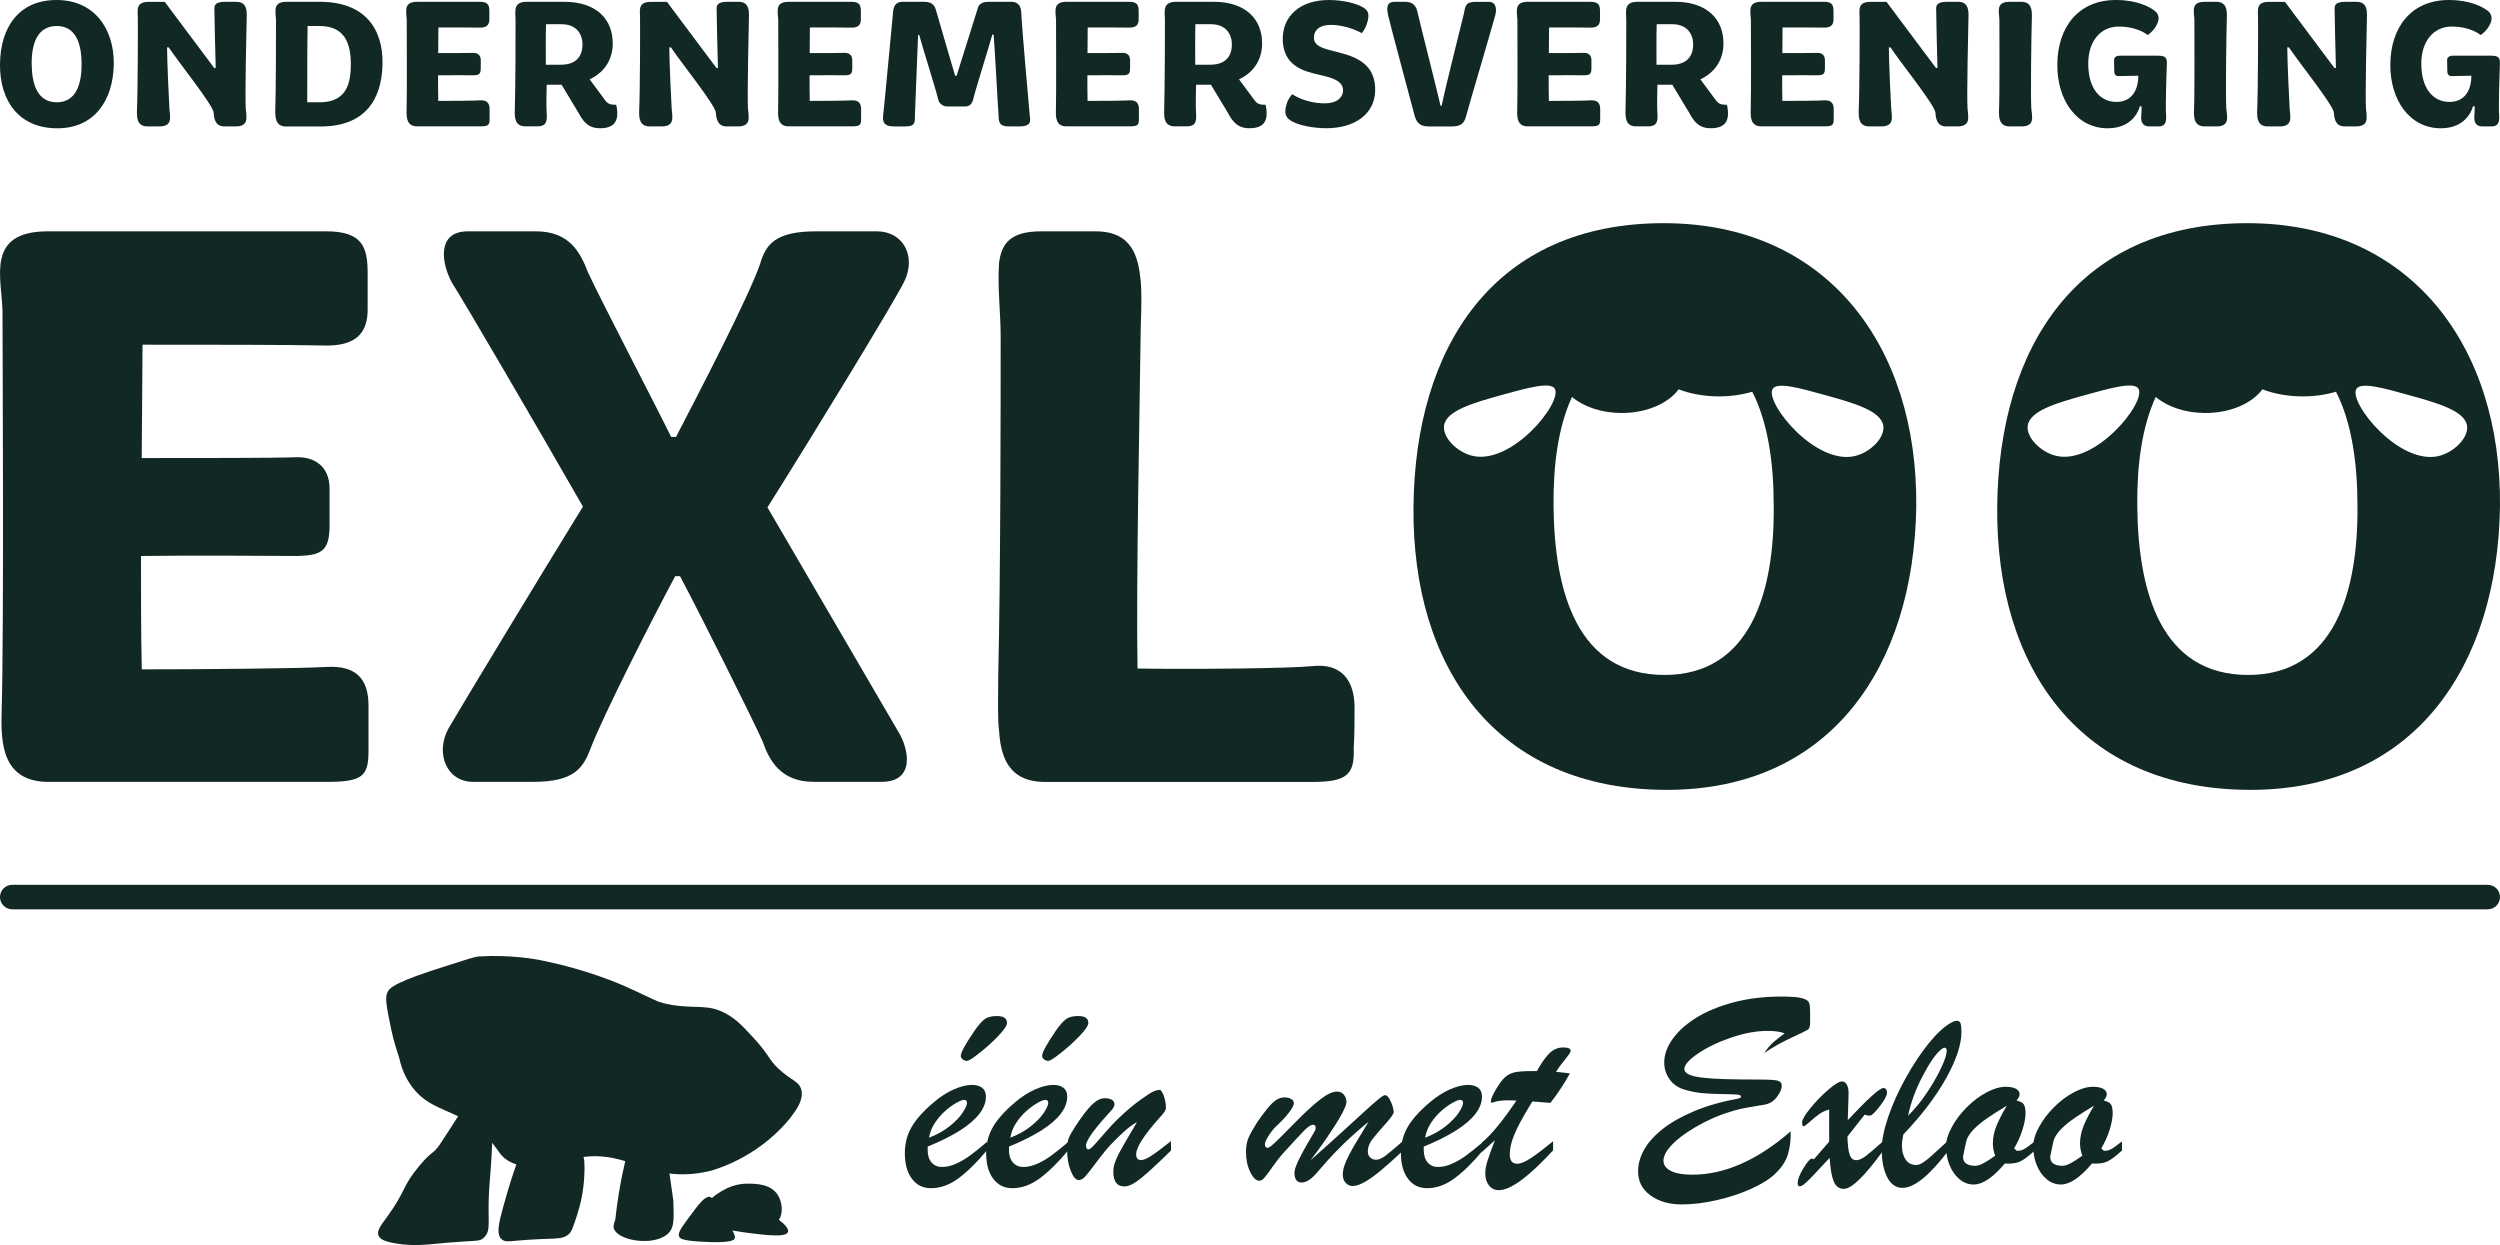 <?xml version="1.0" encoding="utf-8"?>
<!-- Generator: Adobe Illustrator 24.1.2, SVG Export Plug-In . SVG Version: 6.00 Build 0)  -->
<svg version="1.1" id="Laag_1" xmlns="http://www.w3.org/2000/svg" xmlns:xlink="http://www.w3.org/1999/xlink" x="0px" y="0px"
	 viewBox="0 0 401.81 200.11" style="enable-background:new 0 0 401.81 200.11;" xml:space="preserve">
<style type="text/css">
	.st0{fill:#122824;}
</style>
<g>
	<g>
		<path class="st0" d="M0.4,49.93c-0.13-5.33-2.73-12.75,7.29-12.75h44.76c5.86,0,6.64,2.6,6.64,6.77v5.46
			c0.13,4.42-2.21,6.25-7.03,6.12c-6.51-0.13-17.96-0.13-29.15-0.13l-0.13,18.22c8.46,0,21.6,0,24.72-0.13
			c2.86-0.13,5.47,1.3,5.47,5.07v5.86c0,4.16-1.3,4.81-5.07,4.94c-3.64,0-16.66-0.13-25.24,0c0,6.9,0,12.62,0.13,18.22
			c9.11,0,25.63-0.13,29.67-0.39c4.68-0.26,6.77,1.82,6.77,6.25v7.16c0,4.16-0.91,5.07-6.77,5.07H7.81c-7.55,0-7.68-6.38-7.55-11.32
			C0.66,101.84,0.4,53.57,0.4,49.93z"/>
		<path class="st0" d="M72.09,117.07c1.95-3.38,14.7-24.46,21.6-35.65c-7.68-13.4-18.48-31.88-21.08-36.04
			c-1.56-2.86-2.6-8.2,2.6-8.2h10.93c5.47,0,7.16,3.51,8.33,6.51c1.82,4.03,11.06,21.73,13.4,26.54h0.78
			c3.38-6.51,11.71-22.51,13.53-27.85c0.91-3.12,2.47-5.2,8.98-5.2h9.76c4.29,0,6.38,4.03,4.42,8.07
			c-1.82,3.64-14.7,24.72-21.99,36.3l20.95,35.91c1.82,2.86,2.86,8.2-2.6,8.2h-10.93c-5.34,0-7.16-3.51-8.2-6.51
			c-1.56-3.51-10.02-20.43-13.27-26.54h-0.78c-3.64,6.77-11.71,22.64-13.66,27.85c-1.17,2.99-2.6,5.2-9.11,5.2h-9.76
			C71.83,125.66,69.88,121.1,72.09,117.07z"/>
		<path class="st0" d="M160.44,108.48c0.39-16,0.39-45.02,0.39-54.39c0-3.9-0.52-7.68-0.26-11.84c0.39-2.99,1.69-5.07,6.77-5.07
			h8.72c5.99,0,6.9,4.16,7.29,8.07c0.13,1.43,0.13,3.9,0,7.03c-0.13,11.06-0.78,41.9-0.52,55.17c8.72,0.13,24.2,0,28.11-0.39
			c4.68-0.52,6.77,2.34,6.77,6.64c0,2.21,0,4.29-0.13,6.51c0.13,4.16-0.91,5.47-6.64,5.47h-42.94c-5.99,0-7.16-4.16-7.42-8.2
			C160.31,115.51,160.44,112.25,160.44,108.48z"/>
		<path class="st0" d="M9.1,0c5.95,0,9.25,4.48,9.19,10.31c-0.09,5.83-3.12,10.31-9.07,10.31c-6.22,0-9.28-4.45-9.22-10.31
			C0.06,4.51,2.92,0,9.1,0z M13.11,10.28c0-3.24-0.91-6.1-3.98-6.1c-3.15,0-4.06,2.86-4.04,6.1c0.03,3.18,0.88,6.16,4.04,6.16
			C12.26,16.44,13.14,13.43,13.11,10.28z"/>
		<path class="st0" d="M22.15,2.86c0-1.21-0.38-2.56,1.74-2.56h2.59l7.95,10.63h0.24c-0.06-1.33-0.21-9.01-0.21-9.37
			c-0.03-0.62,0.03-1.27,1.71-1.27h1.8c1.71,0,1.71,1.41,1.68,2.53c-0.03,1.24-0.29,12.84-0.15,14.61c0.06,1.21,0.65,2.89-1.62,2.89
			h-1.8c-1.47,0-1.68-1.24-1.74-2.18c0-1.15-5.71-8.22-7.22-10.52h-0.27c0,1.97,0.32,9.13,0.38,9.81c0.06,1.21,0.65,2.89-1.62,2.89
			h-1.89c-1.71,0-1.74-1.44-1.71-2.56C22.15,14.94,22.18,3.68,22.15,2.86z"/>
		<path class="st0" d="M44.36,3.18c-0.03-1.21-0.62-2.89,1.65-2.89h5.42c7.07,0,10.16,4.18,10.05,10.02
			c-0.12,5.8-2.89,10.02-9.96,10.02h-5.54c-1.71,0-1.74-1.44-1.74-2.56C44.36,14.94,44.36,4.01,44.36,3.18z M51.35,16.44
			c4.39,0,5.04-3.06,5.04-6.19c-0.03-3.18-0.91-6.07-5.04-6.07h-1.91c-0.06,2.83-0.06,8.93-0.06,12.26H51.35z"/>
		<path class="st0" d="M65.37,3.18c-0.03-1.21-0.62-2.89,1.65-2.89h10.13c1.33,0,1.5,0.59,1.5,1.53v1.24c0.03,1-0.5,1.41-1.59,1.38
			c-1.47-0.03-4.07-0.03-6.6-0.03l-0.03,4.12c1.91,0,4.89,0,5.6-0.03c0.65-0.03,1.24,0.29,1.24,1.15v1.33
			c0,0.94-0.29,1.09-1.15,1.12c-0.82,0-3.77-0.03-5.71,0c0,1.56,0,2.86,0.03,4.12c2.06,0,5.8-0.03,6.72-0.09
			c1.06-0.06,1.53,0.41,1.53,1.41v1.62c0,0.94-0.21,1.15-1.53,1.15h-10.1c-1.71,0-1.74-1.44-1.71-2.56
			C65.43,14.94,65.37,4.01,65.37,3.18z"/>
		<path class="st0" d="M82.86,3.15c0-1.21-0.47-2.86,1.77-2.86h6.1c5.13,0,7.84,2.83,7.75,6.86c-0.06,2.74-1.62,4.63-3.71,5.6
			l2.36,3.18c0.53,0.85,1.09,0.91,1.91,0.91c0.65,2.86-0.56,3.77-2.59,3.77c-1.86,0-2.65-0.97-3.42-2.39l-2.77-4.6h-2.39
			c-0.03,0.71-0.09,3.68,0,4.66c0.12,1.53-0.29,2.03-1.56,2.03h-1.86c-1.71,0-1.74-1.44-1.71-2.56
			C82.84,14.94,82.89,4.01,82.86,3.15z M90.17,10.4c2.15,0,3.45-1.09,3.45-3.27c0-1.56-0.88-3.24-3.39-3.24h-2.47
			c-0.06,1.53-0.03,5.39-0.03,6.51H90.17z"/>
		<path class="st0" d="M102.87,2.86c0-1.21-0.38-2.56,1.74-2.56h2.59l7.95,10.63h0.24c-0.06-1.33-0.21-9.01-0.21-9.37
			c-0.03-0.62,0.03-1.27,1.71-1.27h1.8c1.71,0,1.71,1.41,1.68,2.53c-0.03,1.24-0.29,12.84-0.15,14.61c0.06,1.21,0.65,2.89-1.62,2.89
			h-1.8c-1.47,0-1.68-1.24-1.74-2.18c0-1.15-5.71-8.22-7.22-10.52h-0.27c0,1.97,0.32,9.13,0.38,9.81c0.06,1.21,0.65,2.89-1.62,2.89
			h-1.89c-1.71,0-1.74-1.44-1.71-2.56C102.87,14.94,102.9,3.68,102.87,2.86z"/>
		<path class="st0" d="M125.08,3.18c-0.03-1.21-0.62-2.89,1.65-2.89h10.13c1.33,0,1.5,0.59,1.5,1.53v1.24c0.03,1-0.5,1.41-1.59,1.38
			c-1.47-0.03-4.07-0.03-6.6-0.03l-0.03,4.12c1.91,0,4.89,0,5.6-0.03c0.65-0.03,1.24,0.29,1.24,1.15v1.33
			c0,0.94-0.29,1.09-1.15,1.12c-0.82,0-3.77-0.03-5.71,0c0,1.56,0,2.86,0.03,4.12c2.06,0,5.8-0.03,6.72-0.09
			c1.06-0.06,1.53,0.41,1.53,1.41v1.62c0,0.94-0.21,1.15-1.53,1.15h-10.1c-1.71,0-1.74-1.44-1.71-2.56
			C125.14,14.94,125.08,4.01,125.08,3.18z"/>
		<path class="st0" d="M143.49,2.47c0.06-0.68,0-2.18,1.59-2.18h3.45c0.65,0,1.62,0.15,1.89,1.3c0.27,1,3.09,10.58,3.09,10.58h0.24
			c0,0,3.09-9.81,3.33-10.61c0.24-1.24,1.24-1.27,2.03-1.27h3.36c1.74,0,1.68,1.41,1.71,2.53c0.12,1.91,1,12.31,1.27,15.14
			c0.06,1.21,0.68,2.36-1.65,2.36h-1.68c-1.83,0-1.56-1.09-1.65-2.18c-0.12-1.41-0.56-10.13-0.77-12.58h-0.21
			c-0.5,1.83-2.83,9.25-3.09,10.46c-0.21,0.85-0.74,1.09-1.3,1.09h-2.83c-0.88,0-1.36-0.62-1.47-1.09
			c-0.32-1.44-2.65-8.81-3.06-10.4h-0.18l-0.5,12.61c-0.06,1.24,0.24,2.09-1.53,2.09h-1.86c-1.71,0-1.86-0.85-1.71-1.94
			C142.28,15.55,143.34,3.86,143.49,2.47z"/>
		<path class="st0" d="M169.73,3.18c-0.03-1.21-0.62-2.89,1.65-2.89h10.13c1.33,0,1.5,0.59,1.5,1.53v1.24c0.03,1-0.5,1.41-1.59,1.38
			c-1.47-0.03-4.07-0.03-6.6-0.03l-0.03,4.12c1.91,0,4.89,0,5.6-0.03c0.65-0.03,1.24,0.29,1.24,1.15v1.33
			c0,0.94-0.29,1.09-1.15,1.12c-0.82,0-3.77-0.03-5.71,0c0,1.56,0,2.86,0.03,4.12c2.06,0,5.8-0.03,6.72-0.09
			c1.06-0.06,1.53,0.41,1.53,1.41v1.62c0,0.94-0.21,1.15-1.53,1.15h-10.1c-1.71,0-1.74-1.44-1.71-2.56
			C169.79,14.94,169.73,4.01,169.73,3.18z"/>
		<path class="st0" d="M187.23,3.15c0-1.21-0.47-2.86,1.77-2.86h6.1c5.13,0,7.84,2.83,7.75,6.86c-0.06,2.74-1.62,4.63-3.71,5.6
			l2.36,3.18c0.53,0.85,1.09,0.91,1.91,0.91c0.65,2.86-0.56,3.77-2.59,3.77c-1.86,0-2.65-0.97-3.42-2.39l-2.77-4.6h-2.39
			c-0.03,0.71-0.09,3.68,0,4.66c0.12,1.53-0.29,2.03-1.56,2.03h-1.86c-1.71,0-1.74-1.44-1.71-2.56
			C187.2,14.94,187.26,4.01,187.23,3.15z M194.54,10.4c2.15,0,3.45-1.09,3.45-3.27c0-1.56-0.88-3.24-3.39-3.24h-2.47
			c-0.06,1.53-0.03,5.39-0.03,6.51H194.54z"/>
		<path class="st0" d="M206.82,16.64c0.29-0.94,0.88-1.5,0.88-1.5s2,1.47,5.27,1.47c1.8,0,2.92-0.88,2.89-2.18
			c-0.03-0.97-0.85-1.68-2.77-2.15l-2.15-0.53c-2.71-0.68-4.65-2.09-4.77-5.24C206.03,2.53,209.06,0,213.54,0
			c2.45,0,4.33,0.59,5.07,0.94c1.3,0.59,1.68,1.24,1,3.12c-0.27,0.71-0.74,1.27-0.74,1.27s-2.24-1.33-4.98-1.33
			c-1.8,0-2.74,0.85-2.71,2.12c0.03,1.09,1.06,1.53,2.47,1.91l2.24,0.59c3.83,1.06,5.01,2.98,5.13,5.48
			c0.18,4.21-3.3,6.51-7.84,6.51c-2.27,0-4.27-0.53-4.98-0.85C206.53,19.09,206.32,18.21,206.82,16.64z"/>
		<path class="st0" d="M223.14,2.62c-0.27-1.24-0.41-2.33,1.06-2.33h1.65c1.71,0,1.89,1.27,2.03,1.89
			c0.38,1.71,3.18,12.7,3.65,14.82h0.18c0.5-2.59,3.36-13.87,3.56-14.76c0.24-1.24,0.27-1.94,1.83-1.94h2.21c1.15,0,1.3,1.15,1,2.21
			c-0.8,2.92-4.3,14.7-4.57,15.79c-0.32,1.21-0.56,2.03-2.45,2.03h-3.65c-1.59,0-2.06-0.82-2.33-1.94
			C227.03,17.29,223.58,4.48,223.14,2.62z"/>
		<path class="st0" d="M243.88,3.18c-0.03-1.21-0.62-2.89,1.65-2.89h10.13c1.33,0,1.5,0.59,1.5,1.53v1.24c0.03,1-0.5,1.41-1.59,1.38
			c-1.47-0.03-4.07-0.03-6.6-0.03l-0.03,4.12c1.92,0,4.89,0,5.6-0.03c0.65-0.03,1.24,0.29,1.24,1.15v1.33
			c0,0.94-0.29,1.09-1.15,1.12c-0.83,0-3.77-0.03-5.72,0c0,1.56,0,2.86,0.03,4.12c2.06,0,5.8-0.03,6.72-0.09
			c1.06-0.06,1.53,0.41,1.53,1.41v1.62c0,0.94-0.21,1.15-1.53,1.15h-10.1c-1.71,0-1.74-1.44-1.71-2.56
			C243.94,14.94,243.88,4.01,243.88,3.18z"/>
		<path class="st0" d="M261.38,3.15c0-1.21-0.47-2.86,1.77-2.86h6.1c5.13,0,7.84,2.83,7.75,6.86c-0.06,2.74-1.62,4.63-3.71,5.6
			l2.36,3.18c0.53,0.85,1.09,0.91,1.91,0.91c0.65,2.86-0.56,3.77-2.59,3.77c-1.86,0-2.65-0.97-3.42-2.39l-2.77-4.6h-2.39
			c-0.03,0.71-0.09,3.68,0,4.66c0.12,1.53-0.3,2.03-1.56,2.03h-1.86c-1.71,0-1.74-1.44-1.71-2.56
			C261.35,14.94,261.41,4.01,261.38,3.15z M268.68,10.4c2.15,0,3.45-1.09,3.45-3.27c0-1.56-0.88-3.24-3.39-3.24h-2.47
			c-0.06,1.53-0.03,5.39-0.03,6.51H268.68z"/>
		<path class="st0" d="M281.41,3.18c-0.03-1.21-0.62-2.89,1.65-2.89h10.13c1.33,0,1.5,0.59,1.5,1.53v1.24c0.03,1-0.5,1.41-1.59,1.38
			c-1.47-0.03-4.07-0.03-6.6-0.03l-0.03,4.12c1.92,0,4.89,0,5.6-0.03c0.65-0.03,1.24,0.29,1.24,1.15v1.33
			c0,0.94-0.29,1.09-1.15,1.12c-0.83,0-3.77-0.03-5.72,0c0,1.56,0,2.86,0.03,4.12c2.06,0,5.8-0.03,6.72-0.09
			c1.06-0.06,1.53,0.41,1.53,1.41v1.62c0,0.94-0.21,1.15-1.53,1.15h-10.1c-1.71,0-1.74-1.44-1.71-2.56
			C281.47,14.94,281.41,4.01,281.41,3.18z"/>
		<path class="st0" d="M298.88,2.86c0-1.21-0.38-2.56,1.74-2.56h2.59l7.95,10.63h0.24c-0.06-1.33-0.21-9.01-0.21-9.37
			c-0.03-0.62,0.03-1.27,1.71-1.27h1.8c1.71,0,1.71,1.41,1.68,2.53c-0.03,1.24-0.29,12.84-0.15,14.61c0.06,1.21,0.65,2.89-1.62,2.89
			h-1.8c-1.47,0-1.68-1.24-1.74-2.18c0-1.15-5.72-8.22-7.22-10.52h-0.27c0,1.97,0.32,9.13,0.38,9.81c0.06,1.21,0.65,2.89-1.62,2.89
			h-1.89c-1.71,0-1.74-1.44-1.71-2.56C298.88,14.94,298.91,3.68,298.88,2.86z"/>
		<path class="st0" d="M321.35,3.18c-0.03-1.21-0.65-2.89,1.62-2.89h1.89c1.71,0,1.74,1.41,1.71,2.53
			c-0.09,2.45-0.21,12.84-0.09,14.61c0.09,1.21,0.68,2.89-1.59,2.89h-1.86c-1.74,0-1.77-1.44-1.74-2.56
			C321.41,14.94,321.35,5.33,321.35,3.18z"/>
		<path class="st0" d="M330.66,10.31C330.72,4.45,333.96,0,340.09,0c3.48,0,5.39,1.15,5.98,1.56c0.77,0.47,1.33,1.33,0.32,2.86
			c-0.56,0.82-1.21,1.21-1.21,1.21s-1.56-1.36-4.66-1.36c-2.92,0-4.89,2.36-4.89,5.95c0,4.18,2.03,6.16,4.51,6.16
			c3.77,0,3.53-4.21,3.53-4.21l-3.18,0.06c-0.5,0-0.68-0.35-0.68-0.83l-0.03-1.74c0-0.41,0.32-0.71,0.91-0.71h6.07
			c1.3,0,1.56,0.29,1.5,1.41c-0.03,1.24-0.24,6.33-0.12,8.13c0.09,1.24-0.21,1.83-1.21,1.83h-1.47c-0.88,0-1.33-0.47-1.33-1.44
			c0-0.32,0.12-1.38,0.06-1.8h-0.27c0,0-0.74,3.54-5.16,3.54C333.81,20.62,330.6,16.14,330.66,10.31z"/>
		<path class="st0" d="M352.69,3.18c-0.03-1.21-0.65-2.89,1.62-2.89h1.89c1.71,0,1.74,1.41,1.71,2.53
			c-0.09,2.45-0.21,12.84-0.09,14.61c0.09,1.21,0.68,2.89-1.59,2.89h-1.86c-1.74,0-1.77-1.44-1.74-2.56
			C352.75,14.94,352.69,5.33,352.69,3.18z"/>
		<path class="st0" d="M362.92,2.86c0-1.21-0.38-2.56,1.74-2.56h2.59l7.95,10.63h0.24c-0.06-1.33-0.21-9.01-0.21-9.37
			c-0.03-0.62,0.03-1.27,1.71-1.27h1.8c1.71,0,1.71,1.41,1.68,2.53c-0.03,1.24-0.29,12.84-0.15,14.61c0.06,1.21,0.65,2.89-1.62,2.89
			h-1.8c-1.47,0-1.68-1.24-1.74-2.18c0-1.15-5.72-8.22-7.22-10.52h-0.27c0,1.97,0.32,9.13,0.38,9.81c0.06,1.21,0.65,2.89-1.62,2.89
			h-1.89c-1.71,0-1.74-1.44-1.71-2.56C362.92,14.94,362.95,3.68,362.92,2.86z"/>
		<path class="st0" d="M384.18,10.31C384.24,4.45,387.48,0,393.61,0c3.48,0,5.39,1.15,5.98,1.56c0.77,0.47,1.33,1.33,0.32,2.86
			c-0.56,0.82-1.21,1.21-1.21,1.21s-1.56-1.36-4.65-1.36c-2.92,0-4.89,2.36-4.89,5.95c0,4.18,2.03,6.16,4.51,6.16
			c3.77,0,3.53-4.21,3.53-4.21l-3.18,0.06c-0.5,0-0.68-0.35-0.68-0.83l-0.03-1.74c0-0.41,0.32-0.71,0.91-0.71h6.07
			c1.3,0,1.56,0.29,1.5,1.41c-0.03,1.24-0.24,6.33-0.12,8.13c0.09,1.24-0.21,1.83-1.21,1.83H399c-0.88,0-1.33-0.47-1.33-1.44
			c0-0.32,0.12-1.38,0.06-1.8h-0.27c0,0-0.74,3.54-5.16,3.54C387.34,20.62,384.13,16.14,384.18,10.31z"/>
		<path class="st0" d="M361.21,35.87c-27.33,0-39.95,19.91-40.21,45.54c-0.26,25.89,13.27,45.54,40.73,45.54
			c26.28,0,39.69-19.78,40.08-45.54C402.07,55.65,387.49,35.87,361.21,35.87z M330.29,73.22c-2.33-0.63-4.61-2.88-4.39-4.77
			c0.29-2.46,4.79-3.71,9.22-4.95c4.21-1.17,7.88-2.19,8.58-1.02C344.99,64.65,336.72,74.95,330.29,73.22z M361.34,108.48
			c-13.92,0-17.7-13.14-17.83-27.19c-0.06-6.53,0.75-12.71,2.97-17.49c1.86,1.57,4.75,2.58,7.99,2.58c4.03,0,7.5-1.56,9.15-3.81
			c1.86,0.72,4.09,1.14,6.49,1.14c1.93,0,3.74-0.27,5.34-0.75c2.51,4.9,3.45,11.42,3.45,18.34
			C379.03,95.21,375.13,108.48,361.34,108.48z M392.13,73.25c-6.44,1.74-14.7-8.56-13.41-10.73c0.7-1.18,4.37-0.16,8.58,1.02
			c4.43,1.23,8.93,2.49,9.22,4.95C396.74,70.37,394.45,72.63,392.13,73.25z"/>
		<path class="st0" d="M267.39,35.87c-27.33,0-39.95,19.91-40.21,45.54c-0.26,25.89,13.27,45.54,40.73,45.54
			c26.28,0,39.69-19.78,40.08-45.54C308.25,55.65,293.68,35.87,267.39,35.87z M236.48,73.22c-2.33-0.63-4.61-2.88-4.39-4.77
			c0.29-2.46,4.79-3.71,9.22-4.95c4.21-1.17,7.88-2.19,8.58-1.02C251.18,64.65,242.91,74.95,236.48,73.22z M267.52,108.48
			c-13.92,0-17.7-13.14-17.83-27.19c-0.06-6.53,0.75-12.71,2.97-17.49c1.86,1.57,4.75,2.58,7.99,2.58c4.03,0,7.5-1.56,9.15-3.81
			c1.86,0.72,4.09,1.14,6.49,1.14c1.93,0,3.74-0.27,5.34-0.75c2.51,4.9,3.45,11.42,3.45,18.34
			C285.22,95.21,281.32,108.48,267.52,108.48z M298.31,73.25c-6.44,1.74-14.7-8.56-13.41-10.73c0.7-1.18,4.37-0.16,8.58,1.02
			c4.43,1.23,8.93,2.49,9.22,4.95C302.93,70.37,300.64,72.63,298.31,73.25z"/>
		<path class="st0" d="M399.84,142.21H1.97c-1.09,0-1.97,0.88-1.97,1.97s0.88,1.97,1.97,1.97h397.87c1.09,0,1.97-0.88,1.97-1.97
			S400.93,142.21,399.84,142.21z"/>
	</g>
	<g>
		<g>
			<path class="st0" d="M149.1,184.28v0.55c0,0.86,0.21,1.53,0.63,2.01c0.42,0.48,0.98,0.72,1.66,0.72c0.71,0,1.45-0.17,2.22-0.5
				c0.76-0.34,1.53-0.78,2.28-1.33c0.76-0.55,1.68-1.3,2.78-2.23v1.33c-1.65,1.98-3.19,3.5-4.63,4.56
				c-1.44,1.06-2.91,1.58-4.39,1.58c-1.3,0-2.32-0.5-3.08-1.51c-0.76-1.01-1.14-2.38-1.14-4.13c0-1.53,0.36-2.92,1.07-4.16
				c0.71-1.25,1.88-2.56,3.5-3.94c1.11-0.95,2.21-1.66,3.3-2.14c1.09-0.48,2.07-0.72,2.93-0.72c0.68,0,1.23,0.16,1.63,0.47
				c0.4,0.31,0.6,0.78,0.6,1.41c0,0.92-0.34,1.83-1.03,2.74s-1.73,1.81-3.14,2.71C152.88,182.58,151.15,183.45,149.1,184.28z
				 M149.32,182.86c1.31-0.51,2.43-1.14,3.37-1.9c0.93-0.76,1.62-1.48,2.06-2.17c0.44-0.69,0.67-1.2,0.67-1.52
				c0-0.33-0.15-0.5-0.46-0.5c-0.26,0-0.69,0.17-1.28,0.5c-0.59,0.34-1.19,0.77-1.79,1.31c-0.6,0.54-1.15,1.17-1.63,1.9
				C149.78,181.2,149.46,182,149.32,182.86z M155.41,170.51c-0.25,0-0.47-0.08-0.68-0.25c-0.2-0.17-0.31-0.35-0.31-0.56
				c0-0.54,0.76-1.92,2.27-4.13c0.66-0.92,1.21-1.53,1.65-1.82c0.44-0.3,1.07-0.45,1.89-0.45c1.08,0,1.62,0.37,1.62,1.11
				c0,0.42-0.47,1.12-1.41,2.1c-0.94,0.98-1.94,1.89-3.02,2.73C156.36,170.09,155.69,170.51,155.41,170.51z"/>
			<path class="st0" d="M162.17,184.28v0.55c0,0.86,0.21,1.53,0.63,2.01c0.42,0.48,0.98,0.72,1.66,0.72c0.71,0,1.45-0.17,2.22-0.5
				c0.76-0.34,1.53-0.78,2.28-1.33c0.76-0.55,1.68-1.3,2.78-2.23v1.33c-1.65,1.98-3.19,3.5-4.63,4.56
				c-1.44,1.06-2.91,1.58-4.39,1.58c-1.3,0-2.32-0.5-3.08-1.51c-0.76-1.01-1.14-2.38-1.14-4.13c0-1.53,0.36-2.92,1.07-4.16
				c0.71-1.25,1.88-2.56,3.5-3.94c1.11-0.95,2.21-1.66,3.3-2.14c1.09-0.48,2.07-0.72,2.93-0.72c0.68,0,1.23,0.16,1.63,0.47
				c0.4,0.31,0.6,0.78,0.6,1.41c0,0.92-0.34,1.83-1.03,2.74s-1.73,1.81-3.14,2.71C165.95,182.58,164.22,183.45,162.17,184.28z
				 M162.38,182.86c1.31-0.51,2.43-1.14,3.37-1.9c0.93-0.76,1.62-1.48,2.06-2.17c0.44-0.69,0.67-1.2,0.67-1.52
				c0-0.33-0.15-0.5-0.46-0.5c-0.26,0-0.69,0.17-1.28,0.5c-0.59,0.34-1.19,0.77-1.79,1.31c-0.6,0.54-1.15,1.17-1.63,1.9
				C162.84,181.2,162.53,182,162.38,182.86z M168.48,170.51c-0.25,0-0.47-0.08-0.68-0.25c-0.2-0.17-0.31-0.35-0.31-0.56
				c0-0.54,0.76-1.92,2.27-4.13c0.66-0.92,1.21-1.53,1.65-1.82c0.44-0.3,1.07-0.45,1.89-0.45c1.08,0,1.62,0.37,1.62,1.11
				c0,0.42-0.47,1.12-1.41,2.1c-0.94,0.98-1.94,1.89-3.02,2.73C169.43,170.09,168.76,170.51,168.48,170.51z"/>
			<path class="st0" d="M186.46,179.54c-2.56,2.86-3.85,4.84-3.85,5.97c0,0.63,0.25,0.94,0.76,0.94c0.42,0,0.97-0.22,1.65-0.67
				c0.68-0.44,1.74-1.23,3.18-2.37v1.51c-2.07,2.04-3.66,3.51-4.76,4.41c-1.11,0.9-2.01,1.36-2.71,1.36c-1.19,0-1.79-0.79-1.79-2.36
				c0-0.47,0.07-0.92,0.22-1.38c0.15-0.45,0.35-0.92,0.6-1.41c0.25-0.49,0.64-1.19,1.17-2.1c0.52-0.91,1.13-1.94,1.81-3.09
				c-0.83,0.42-1.87,1.26-3.12,2.51c-0.82,0.79-1.51,1.53-2.08,2.24c-0.57,0.71-1.18,1.49-1.82,2.36c-0.65,0.87-1.12,1.45-1.42,1.75
				c-0.3,0.3-0.6,0.45-0.91,0.45c-0.47,0-0.9-0.49-1.29-1.46c-0.39-0.98-0.59-2.11-0.59-3.41c0-0.8,0.09-1.43,0.27-1.88
				c0.18-0.45,0.54-1.09,1.08-1.92c1.01-1.54,1.87-2.68,2.6-3.4c0.73-0.72,1.43-1.08,2.1-1.08c0.47,0,0.84,0.08,1.13,0.24
				c0.28,0.16,0.43,0.41,0.43,0.74c0,0.15-0.04,0.3-0.13,0.46c-0.09,0.16-0.19,0.31-0.3,0.44s-0.34,0.39-0.69,0.76
				c-2.3,2.55-3.45,4.2-3.45,4.96c0,0.42,0.14,0.63,0.41,0.63c0.18,0,0.51-0.28,1.02-0.84c0.5-0.56,1.15-1.3,1.94-2.21
				c0.79-0.91,1.73-1.86,2.82-2.85c1.09-0.99,2.32-1.95,3.7-2.86c0.77-0.54,1.41-0.81,1.92-0.81c0.23,0,0.46,0.32,0.69,0.96
				c0.23,0.64,0.34,1.29,0.34,1.94C187.4,178.39,187.09,178.88,186.46,179.54z"/>
			<path class="st0" d="M210.63,186.48c2.01-1.78,3.74-3.32,5.18-4.64c1.44-1.32,2.57-2.36,3.4-3.11c0.82-0.76,1.55-1.4,2.17-1.92
				c0.63-0.52,1.03-0.79,1.2-0.79c0.33-0.01,0.66,0.33,0.96,1.04c0.31,0.71,0.46,1.27,0.46,1.69c0,0.28-0.46,0.93-1.39,1.96
				s-1.62,1.85-2.08,2.46c-0.46,0.61-0.69,1.25-0.69,1.92c0,0.39,0.13,0.71,0.39,0.95c0.26,0.24,0.58,0.36,0.94,0.36
				c0.42,0,0.93-0.22,1.52-0.66c0.59-0.44,1.52-1.22,2.79-2.34v1.55c-1.27,1.2-2.42,2.23-3.45,3.09c-1.03,0.87-1.93,1.52-2.7,1.94
				c-0.76,0.43-1.4,0.64-1.91,0.64c-0.45,0-0.83-0.17-1.14-0.51c-0.31-0.34-0.46-0.77-0.46-1.28c0-0.5,0.09-1,0.26-1.51
				c0.17-0.51,0.44-1.11,0.81-1.81c0.36-0.7,0.84-1.54,1.44-2.52c0.6-0.98,1.14-1.88,1.64-2.7c-1.49,1.21-2.8,2.38-3.96,3.5
				c-1.15,1.12-2.09,2.1-2.82,2.94c-0.73,0.84-1.3,1.5-1.73,1.98c-0.82,0.9-1.57,1.35-2.27,1.35c-0.76,0-1.14-0.54-1.14-1.62
				c0-0.44,0.28-1.22,0.85-2.35c0.57-1.13,1.38-2.57,2.43-4.32c0.09-0.12,0.13-0.3,0.13-0.55c0-0.29-0.15-0.44-0.44-0.44
				c-0.32,0-0.78,0.3-1.39,0.91c-0.6,0.61-1.77,1.87-3.51,3.79c-0.48,0.54-1.02,1.24-1.63,2.11c-0.6,0.87-1.04,1.45-1.3,1.74
				c-0.26,0.29-0.52,0.44-0.79,0.44c-0.52,0-1.01-0.47-1.46-1.4c-0.45-0.93-0.68-2.02-0.68-3.26c0-0.9,0.15-1.68,0.45-2.34
				c0.3-0.66,0.76-1.47,1.39-2.45c0.98-1.41,1.77-2.42,2.39-3.03c0.62-0.6,1.27-0.91,1.96-0.91c0.42,0,0.78,0.08,1.07,0.25
				c0.29,0.17,0.44,0.4,0.44,0.69c0,0.31-0.27,0.81-0.8,1.51c-0.53,0.7-1.21,1.42-2.02,2.16c-0.44,0.42-0.85,0.94-1.25,1.56
				c-0.39,0.62-0.59,1.07-0.59,1.34c0,0.39,0.15,0.59,0.46,0.59c0.25,0,0.87-0.51,1.88-1.53c1.01-1.02,2.11-2.13,3.31-3.33
				c1.2-1.2,2.32-2.2,3.34-2.99c1.03-0.79,1.9-1.19,2.61-1.19c0.44,0,0.8,0.16,1.08,0.49c0.28,0.33,0.43,0.73,0.43,1.21
				c0,0.32-0.22,0.9-0.66,1.74c-0.44,0.84-1.07,1.87-1.91,3.1C213.04,183.25,211.96,184.74,210.63,186.48z"/>
			<path class="st0" d="M228.83,184.28v0.55c0,0.86,0.21,1.53,0.63,2.01c0.42,0.48,0.98,0.72,1.66,0.72c0.71,0,1.45-0.17,2.22-0.5
				c0.76-0.34,1.53-0.78,2.28-1.33c0.76-0.55,1.68-1.3,2.78-2.23v1.33c-1.65,1.98-3.19,3.5-4.63,4.56
				c-1.44,1.06-2.91,1.58-4.39,1.58c-1.3,0-2.32-0.5-3.08-1.51c-0.76-1.01-1.14-2.38-1.14-4.13c0-1.53,0.36-2.92,1.07-4.16
				c0.71-1.25,1.88-2.56,3.5-3.94c1.11-0.95,2.21-1.66,3.3-2.14c1.09-0.48,2.07-0.72,2.93-0.72c0.68,0,1.23,0.16,1.63,0.47
				c0.4,0.31,0.6,0.78,0.6,1.41c0,0.92-0.34,1.83-1.03,2.74s-1.73,1.81-3.14,2.71C232.62,182.58,230.89,183.45,228.83,184.28z
				 M229.05,182.86c1.31-0.51,2.43-1.14,3.37-1.9c0.93-0.76,1.62-1.48,2.06-2.17c0.44-0.69,0.67-1.2,0.67-1.52
				c0-0.33-0.15-0.5-0.46-0.5c-0.26,0-0.69,0.17-1.28,0.5c-0.59,0.34-1.19,0.77-1.79,1.31c-0.6,0.54-1.15,1.17-1.63,1.9
				C229.51,181.2,229.2,182,229.05,182.86z"/>
			<path class="st0" d="M246.07,172.15h0.94c0.77-1.38,1.47-2.36,2.1-2.94c0.63-0.58,1.34-0.86,2.14-0.86c0.8,0,1.2,0.18,1.2,0.55
				c0,0.18-0.31,0.65-0.94,1.42c-0.63,0.77-1.1,1.42-1.42,1.94c0.5,0.06,0.94,0.11,1.32,0.15c0.39,0.04,0.69,0.08,0.91,0.11
				c-0.83,1.54-1.87,3.12-3.12,4.74c-0.41-0.03-0.75-0.05-1.03-0.08c-0.28-0.02-0.56-0.04-0.84-0.07c-0.28-0.02-0.63-0.05-1.04-0.08
				c-0.79,1.27-1.45,2.4-1.98,3.4c-0.53,1-0.94,1.91-1.22,2.74c-0.28,0.83-0.43,1.62-0.43,2.36c0,1.01,0.4,1.51,1.2,1.51
				c0.55,0,1.28-0.3,2.17-0.89c0.9-0.59,2.09-1.5,3.59-2.72v1.46c-3.93,4.27-6.84,6.4-8.72,6.4c-0.66,0-1.18-0.25-1.58-0.76
				c-0.4-0.51-0.6-1.17-0.6-1.97c0-0.54,0.11-1.18,0.34-1.92c0.23-0.74,0.63-1.86,1.21-3.37c-0.2,0.18-0.4,0.35-0.58,0.51
				c-0.18,0.17-0.35,0.32-0.5,0.46c-0.15,0.14-0.32,0.28-0.49,0.44c-0.17,0.15-0.35,0.31-0.52,0.47v-1.51
				c1.53-1.28,3.38-3.53,5.55-6.75c-0.22-0.01-0.42-0.03-0.61-0.03c-0.19-0.01-0.42-0.01-0.68-0.01c-0.86,0-1.5,0.06-1.92,0.17
				c-0.17,0.04-0.34,0.09-0.49,0.14c-0.15,0.05-0.26,0.08-0.32,0.08s-0.09-0.04-0.09-0.13c0-0.48,0.3-1.2,0.9-2.16
				c0.48-0.82,0.94-1.42,1.37-1.81c0.43-0.39,0.95-0.66,1.57-0.8C244.08,172.22,244.95,172.15,246.07,172.15z"/>
			<path class="st0" d="M290.93,162.84v1.49c0,0.61-0.12,1-0.36,1.16c-0.24,0.16-1.12,0.59-2.64,1.29c-1.52,0.7-2.98,1.52-4.38,2.47
				c0.54-0.79,1.03-1.37,1.48-1.75c0.44-0.38,1.05-0.85,1.8-1.42c-0.66-0.26-1.57-0.39-2.73-0.39c-1.81,0-3.76,0.36-5.85,1.07
				c-2.09,0.71-3.87,1.57-5.33,2.56c-1.46,0.99-2.2,1.82-2.2,2.49c0,0.35,0.22,0.64,0.67,0.86c0.44,0.23,1.16,0.4,2.14,0.52
				c0.98,0.12,2.21,0.21,3.68,0.25c1.47,0.04,3.29,0.07,5.44,0.07c1.57,0,2.59,0.06,3.04,0.17c0.45,0.12,0.68,0.39,0.68,0.81
				c0,0.54-0.27,1.15-0.8,1.85c-0.53,0.69-1.23,1.1-2.11,1.23c-1.36,0.22-2.43,0.4-3.23,0.56c-0.8,0.15-1.75,0.41-2.85,0.78
				c-1.1,0.36-2.32,0.89-3.66,1.57c-2,1.05-3.55,2.11-4.68,3.19c-1.12,1.08-1.68,2.03-1.68,2.86c0,0.71,0.4,1.27,1.2,1.67
				c0.8,0.4,1.95,0.6,3.45,0.6c5.17,0,10.44-2.32,15.8-6.97c0.03,1.43-0.13,2.68-0.47,3.77c-0.34,1.09-1.04,2.12-2.09,3.11
				c-0.87,0.83-2.15,1.62-3.84,2.38c-1.68,0.76-3.52,1.36-5.51,1.81c-1.99,0.45-3.86,0.68-5.6,0.68c-2.02,0-3.7-0.48-5.03-1.45
				c-1.33-0.97-1.99-2.25-1.99-3.86c0-1.17,0.32-2.32,0.96-3.47c0.64-1.15,1.62-2.25,2.95-3.31c1.33-1.06,3-2.01,5.04-2.87
				c2.03-0.86,4.37-1.54,7.03-2.03c0.38-0.07,0.57-0.19,0.57-0.35c0-0.17-0.22-0.28-0.67-0.32c-0.44-0.04-1.26-0.06-2.45-0.08
				c-1.19-0.01-2.23-0.07-3.14-0.15c-0.9-0.09-1.86-0.28-2.86-0.57c-1.03-0.32-1.83-0.88-2.39-1.68c-0.56-0.8-0.84-1.69-0.84-2.67
				c0-1.25,0.45-2.51,1.35-3.78c0.9-1.27,2.18-2.41,3.82-3.43c1.65-1.02,3.64-1.84,5.98-2.46c2.34-0.62,4.9-0.93,7.68-0.93
				c1.6,0,2.72,0.09,3.35,0.27c0.63,0.18,1,0.42,1.1,0.72C290.88,161.47,290.93,162.03,290.93,162.84z"/>
			<path class="st0" d="M293.99,183.49v-5.16c-0.54,0.13-1.05,0.36-1.54,0.7c-0.49,0.34-1.01,0.75-1.55,1.25
				c-0.55,0.5-0.89,0.74-1.02,0.74c-0.16,0-0.24-0.21-0.24-0.63c0-0.42,0.43-1.17,1.3-2.24c0.87-1.07,1.82-2.06,2.87-2.97
				c1.05-0.91,1.81-1.37,2.27-1.37c0.28,0,0.52,0.16,0.72,0.48c0.2,0.32,0.31,0.76,0.31,1.31c0,0.36-0.01,0.7-0.02,1
				c-0.01,0.31-0.03,0.71-0.04,1.22c-0.01,0.51-0.04,1.25-0.07,2.21c3.22-3.44,5.13-5.16,5.72-5.16c0.18,0,0.32,0.07,0.43,0.21
				c0.11,0.14,0.16,0.31,0.16,0.51c0,0.48-0.39,1.22-1.17,2.22s-1.3,1.5-1.56,1.5c-0.36,0-0.65-0.06-0.85-0.18l-2.78,3.54
				c0.03,1.28,0.14,2.24,0.34,2.86c0.2,0.63,0.55,0.94,1.06,0.94c0.44,0,0.95-0.22,1.53-0.66c0.58-0.44,1.53-1.24,2.84-2.42v1.51
				c-2.99,4.12-5.1,6.18-6.34,6.18c-0.77,0-1.32-0.41-1.65-1.22c-0.33-0.82-0.54-2.07-0.64-3.76c-0.51,0.52-1.11,1.16-1.79,1.9
				c-0.68,0.74-1.18,1.27-1.5,1.58c-0.31,0.31-0.6,0.57-0.85,0.78c-0.26,0.2-0.48,0.31-0.69,0.31c-0.2,0-0.31-0.18-0.31-0.52
				c0-0.58,0.31-1.38,0.93-2.4c0.62-1.02,1.07-1.53,1.34-1.53c0.03,0,0.15,0.03,0.35,0.09L293.99,183.49z"/>
			<path class="st0" d="M313.2,183.25v1.62c-3.04,4.03-5.52,6.05-7.43,6.05c-1.03,0-1.85-0.56-2.44-1.69s-0.89-2.61-0.89-4.45
				c0-1.49,0.35-3.25,1.05-5.3c0.7-2.05,1.64-4.12,2.81-6.23c1.17-2.1,2.39-3.94,3.65-5.51s2.43-2.66,3.51-3.29
				c0.44-0.26,0.78-0.39,1.03-0.39c0.31,0,0.51,0.13,0.61,0.4c0.1,0.27,0.15,0.73,0.15,1.39c0,2.02-0.82,4.51-2.47,7.46
				c-1.65,2.95-3.94,5.96-6.88,9.04c-0.15,0.76-0.22,1.34-0.22,1.75c0,0.93,0.2,1.69,0.6,2.27c0.4,0.58,0.96,0.87,1.67,0.87
				c0.36,0,0.76-0.14,1.18-0.43c0.42-0.28,0.87-0.64,1.33-1.06C310.93,185.34,311.84,184.5,313.2,183.25z M306.67,179.32
				c0.76-0.74,1.49-1.59,2.2-2.53s1.37-1.96,2-3.04c0.63-1.08,1.12-2.05,1.47-2.91c0.36-0.86,0.54-1.51,0.54-1.95
				c0-0.33-0.12-0.5-0.35-0.5c-0.09,0-0.25,0.08-0.5,0.24c-0.89,0.73-1.89,2.15-2.99,4.27
				C307.92,175.02,307.13,177.16,306.67,179.32z"/>
			<path class="st0" d="M327.05,183.45v1.46c-0.96,0.87-1.73,1.46-2.32,1.75c-0.58,0.29-1.42,0.41-2.51,0.35
				c-1.89,2.24-3.56,3.37-5,3.37c-0.82,0-1.56-0.27-2.23-0.81c-0.67-0.54-1.21-1.27-1.61-2.21c-0.4-0.93-0.6-1.97-0.6-3.12
				c0-0.93,0.31-1.97,0.93-3.1c0.62-1.14,1.42-2.2,2.4-3.18c0.98-0.98,2.04-1.78,3.16-2.38c1.12-0.6,2.16-0.91,3.12-0.91
				c0.68,0,1.22,0.11,1.62,0.32c0.39,0.21,0.59,0.51,0.59,0.88c0,0.29-0.17,0.63-0.5,1.01c0.55,0.12,0.93,0.31,1.14,0.58
				c0.2,0.27,0.31,0.76,0.31,1.47c0,0.7-0.16,1.58-0.49,2.64c-0.33,1.06-0.78,2.06-1.34,2.99l0.39,0.39h0.33
				c0.25,0,0.49-0.06,0.73-0.19s0.46-0.25,0.64-0.39C326,184.24,326.41,183.93,327.05,183.45z M322.55,177.7
				c-1.21,0.73-2.24,1.39-3.1,1.98c-0.86,0.59-1.59,1.19-2.19,1.79c-0.6,0.61-1,1.21-1.2,1.82c-0.36,1.63-0.55,2.51-0.55,2.64
				c0,0.96,0.67,1.44,2.01,1.44c0.63,0,1.67-0.54,3.15-1.62c-0.25-0.68-0.37-1.34-0.37-1.97c0-0.92,0.19-1.85,0.57-2.81
				C321.25,180.04,321.81,178.94,322.55,177.7z"/>
			<path class="st0" d="M341.06,183.45v1.46c-0.96,0.87-1.73,1.46-2.32,1.75c-0.58,0.29-1.42,0.41-2.51,0.35
				c-1.89,2.24-3.56,3.37-5,3.37c-0.82,0-1.56-0.27-2.23-0.81c-0.67-0.54-1.21-1.27-1.61-2.21c-0.4-0.93-0.6-1.97-0.6-3.12
				c0-0.93,0.31-1.97,0.93-3.1c0.62-1.14,1.42-2.2,2.4-3.18c0.98-0.98,2.04-1.78,3.16-2.38c1.12-0.6,2.16-0.91,3.12-0.91
				c0.68,0,1.22,0.11,1.62,0.32c0.39,0.21,0.59,0.51,0.59,0.88c0,0.29-0.17,0.63-0.5,1.01c0.55,0.12,0.93,0.31,1.14,0.58
				c0.2,0.27,0.31,0.76,0.31,1.47c0,0.7-0.16,1.58-0.49,2.64c-0.33,1.06-0.78,2.06-1.34,2.99l0.39,0.39h0.33
				c0.25,0,0.49-0.06,0.73-0.19c0.24-0.12,0.46-0.25,0.64-0.39C340,184.24,340.42,183.93,341.06,183.45z M336.56,177.7
				c-1.21,0.73-2.24,1.39-3.1,1.98c-0.86,0.59-1.59,1.19-2.19,1.79c-0.6,0.61-1,1.21-1.2,1.82c-0.36,1.63-0.55,2.51-0.55,2.64
				c0,0.96,0.67,1.44,2.01,1.44c0.63,0,1.67-0.54,3.15-1.62c-0.25-0.68-0.37-1.34-0.37-1.97c0-0.92,0.19-1.85,0.57-2.81
				C335.25,180.04,335.82,178.94,336.56,177.7z"/>
		</g>
		<g>
			<path class="st0" d="M127.44,179.1c1.4-1.85,1.6-3.1,1.34-4.01c-0.33-1.15-1.3-1.38-2.91-2.67c-2.27-1.81-2.04-2.68-4.73-5.58
				c-1.72-1.86-2.77-2.99-4.37-3.88c-2.99-1.67-4.76-0.77-8.86-1.46c-0.9-0.15-1.54-0.32-2.11-0.52c-0.86-0.32-4.72-2.32-7.85-3.49
				c-4.32-1.61-7.98-2.55-11.05-3.16c-0.83-0.16-4.78-0.91-9.83-0.61c-0.91,0.06-2.19,0.54-4.73,1.34
				c-8.98,2.79-9.77,3.69-10.12,4.54c-0.36,0.87-0.04,2.45,0.61,5.62c0.09,0.44,0.49,2.34,1.33,4.8c0.47,2.17,1.31,3.61,1.94,4.49
				c2.1,2.93,4.72,3.54,7.53,4.9c-1.16,1.79-2.4,3.75-2.95,4.55c-1.16,1.67-1.12,0.85-3.23,3.36c-2.89,3.43-2.09,3.93-5.23,8.25
				c-0.94,1.3-1.7,2.2-1.39,3.01c0.22,0.57,0.91,0.96,2.84,1.28c2.91,0.48,4.97,0.17,7.94-0.1c0.25-0.02,0.48-0.04,0.7-0.06
				c2.06-0.17,3.23-0.21,3.96-0.27c0,0,0,0,0,0c0.05,0,0.09-0.01,0.14-0.01c0.01,0,0.02,0,0.03,0c0.03,0,0.07-0.01,0.1-0.01
				c0.01,0,0.03,0,0.04,0c0.03,0,0.05-0.01,0.08-0.01c0.02,0,0.03,0,0.05-0.01c0.02,0,0.04-0.01,0.06-0.01
				c0.02,0,0.03-0.01,0.05-0.01c0.02,0,0.04-0.01,0.05-0.01c0.02,0,0.03-0.01,0.05-0.01c0.02,0,0.03-0.01,0.05-0.01
				c0.02,0,0.03-0.01,0.05-0.01c0.01,0,0.03-0.01,0.04-0.01c0.02,0,0.03-0.01,0.05-0.01c0.01,0,0.03-0.01,0.04-0.01
				c0.01,0,0.03-0.01,0.04-0.01c0.01,0,0.02-0.01,0.04-0.01c0.01-0.01,0.03-0.01,0.04-0.02c0.01,0,0.02-0.01,0.03-0.01
				c0.01-0.01,0.03-0.01,0.04-0.02c0.01-0.01,0.02-0.01,0.03-0.02c0.01-0.01,0.02-0.01,0.04-0.02c0.01-0.01,0.02-0.01,0.03-0.02
				c0.01-0.01,0.02-0.01,0.03-0.02c0.01-0.01,0.02-0.01,0.03-0.02c0.01-0.01,0.02-0.01,0.03-0.02c0.01-0.01,0.02-0.02,0.04-0.03
				c0.01-0.01,0.02-0.01,0.03-0.02c0.01-0.01,0.03-0.02,0.04-0.03c0.01-0.01,0.01-0.01,0.02-0.02c0.02-0.02,0.04-0.04,0.07-0.06
				c1.35-1.23,0.52-2.64,0.91-8.11c0.1-1.36,0.35-4.11,0.46-7.16c1.12,1.4,1.35,2.09,2.41,2.78c0.01,0.01,0.02,0.01,0.03,0.02
				c0.08,0.05,0.17,0.11,0.27,0.16c0.39,0.22,0.78,0.39,1.18,0.52c-0.56,1.52-1.24,3.67-2.1,6.76c-0.7,2.54-1.16,4.4-0.32,5.21
				c0.04,0.04,0.09,0.09,0.14,0.12c0.48,0.35,1.08,0.28,1.99,0.19c6.37-0.6,7.52,0.01,8.77-1.13c0.43-0.39,0.71-1.27,1.28-3.04
				c0.57-1.75,1.09-3.98,1.17-6.66c0-0.11,0.01-0.22,0.01-0.33c0-0.03,0-0.06,0-0.09c0-0.08,0-0.16,0.01-0.24c0-0.03,0-0.06,0-0.09
				c0-0.08,0-0.16,0-0.23c0-0.02,0-0.04,0-0.06c0-0.67-0.03-1.17-0.16-1.62c2.62-0.33,4.71,0.08,6.71,0.68
				c-0.15,0.61-0.3,1.29-0.46,2.06c-0.36,1.76-0.81,4.26-1.14,7.32c-0.26,0.83-0.35,1.1-0.23,1.46c0.26,0.75,1.25,1.35,2.52,1.69
				l0,0c0,0,0,0,0,0c0.41,0.11,0.85,0.19,1.3,0.24c0.01,0,0.02,0,0.03,0c0.14,0.02,0.29,0.03,0.43,0.04c0.01,0,0.01,0,0.02,0
				c0.3,0.02,0.6,0.02,0.9,0.01c0.02,0,0.03,0,0.05,0c0.13-0.01,0.25-0.01,0.38-0.02c0.03,0,0.06-0.01,0.09-0.01
				c0.12-0.01,0.24-0.03,0.36-0.04c0.02,0,0.04-0.01,0.06-0.01c0.14-0.02,0.28-0.05,0.42-0.08c0.01,0,0.02,0,0.03-0.01
				c0.12-0.03,0.24-0.06,0.36-0.09c0.04-0.01,0.07-0.02,0.11-0.03c0.09-0.03,0.18-0.06,0.27-0.09c0.04-0.01,0.07-0.03,0.11-0.04
				c0.1-0.04,0.2-0.08,0.29-0.12c0.02-0.01,0.04-0.02,0.06-0.03c0.11-0.05,0.22-0.11,0.32-0.17c0.03-0.02,0.05-0.03,0.08-0.05
				c0.08-0.05,0.15-0.1,0.22-0.15c0.03-0.02,0.06-0.05,0.09-0.07c0.07-0.05,0.13-0.11,0.19-0.16c0.03-0.02,0.05-0.05,0.08-0.07
				c0.08-0.08,0.16-0.17,0.23-0.26c0.67-0.87,0.64-2.13,0.57-4.64c-0.01-0.52-0.03-0.4-0.62-4.59c-0.01-0.04-0.01-0.07-0.02-0.11
				c1.82,0.23,3.87,0.2,6.37-0.37c0,0,6.32-1.45,11.6-6.92c0.02-0.02,0.03-0.04,0.05-0.05c0.18-0.19,0.36-0.38,0.54-0.58
				c0.03-0.04,0.07-0.08,0.1-0.11c0.16-0.18,0.32-0.37,0.48-0.56c0.04-0.05,0.09-0.1,0.13-0.15
				C127.06,179.59,127.25,179.35,127.44,179.1z"/>
			<path class="st0" d="M125.19,196.05c0.77-1.19,0.46-2.9-0.13-3.9c-1.11-1.88-3.56-1.9-4.82-1.91c-1.69-0.01-2.91,0.52-3.27,0.69
				c-0.28,0.13-1.64,0.77-2.55,1.64c-0.14-0.14-0.27-0.22-0.36-0.22c-0.86-0.03-1.73,1.15-3.46,3.5c-1.1,1.49-1.64,2.25-1.47,2.84
				c0.12,0.41,0.56,0.71,3.84,0.89c4.68,0.25,5.03-0.3,5.12-0.53c0.11-0.29-0.04-0.66-0.38-1.28c1.27,0.23,2.49,0.38,3.21,0.47
				c2.31,0.28,5.43,0.66,5.73-0.24C126.82,197.49,126.08,196.74,125.19,196.05z"/>
		</g>
	</g>
</g>
</svg>
